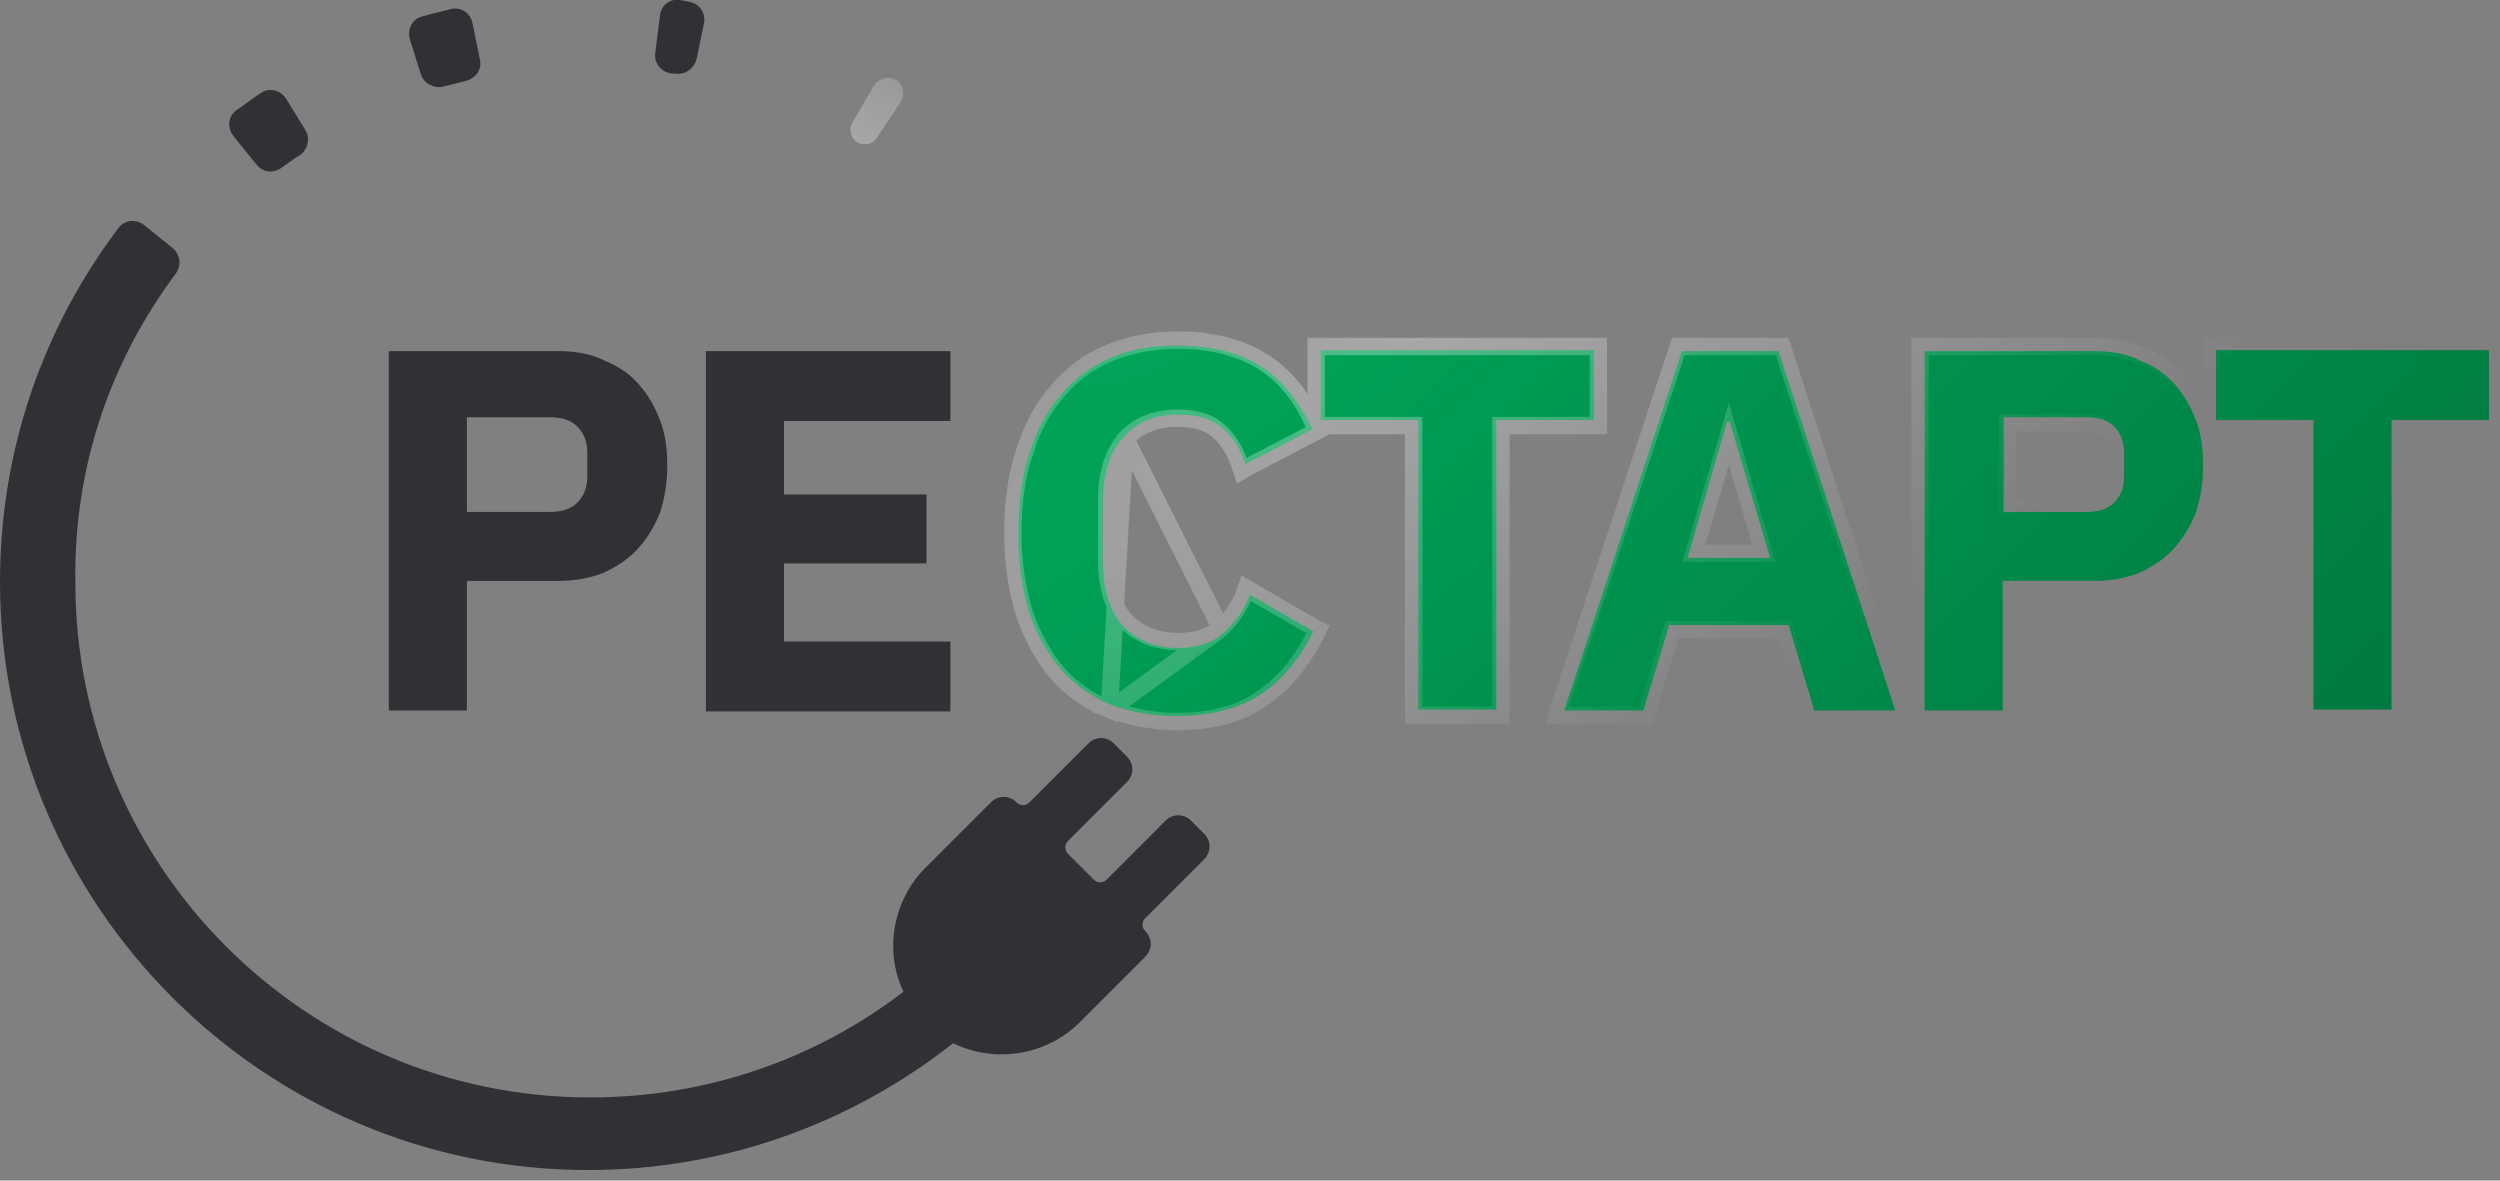 <svg width="144" height="68" viewBox="0 0 144 68" fill="none" xmlns="http://www.w3.org/2000/svg">
<rect x="0" y="0" width="144" height="68" fill="#808080" stroke="none"/>
<g clip-path="url(#clip0_4_182)">
<path d="M38.859 4.235C39.441 4.341 39.971 3.971 40.129 3.388L40.553 1.324C40.659 0.741 40.288 0.212 39.706 0.106C39.547 0.053 39.335 0.053 39.176 3.85286e-05C38.594 -0.106 38.065 0.318 38.012 0.9L37.747 3.018C37.641 3.6 38.065 4.129 38.647 4.235C38.7 4.235 38.806 4.235 38.859 4.235Z" fill="#2F3135"/>
<path d="M26.841 4.659C27.424 4.5 27.794 3.971 27.635 3.388L27.212 1.324C27.106 0.741 26.523 0.371 25.941 0.529C25.359 0.688 24.829 0.794 24.3 0.953C23.718 1.112 23.453 1.694 23.612 2.276L24.247 4.288C24.406 4.818 25.041 5.135 25.571 4.976C26.047 4.871 26.418 4.765 26.841 4.659Z" fill="#2F3135"/>
<path d="M49.394 8.206C49.765 8.418 50.294 8.312 50.506 7.941L51.882 5.876C52.147 5.453 52.041 4.871 51.618 4.606C51.194 4.341 50.612 4.5 50.347 4.923L49.077 7.094C48.865 7.465 49.023 7.994 49.394 8.206Z" fill="url(#paint0_radial_4_182)"/>
<path d="M17.259 8.947C17.735 8.629 17.894 7.941 17.576 7.465L16.465 5.665C16.147 5.188 15.512 5.029 15.035 5.347C14.559 5.665 14.082 6.035 13.606 6.353C13.129 6.723 13.076 7.359 13.447 7.835L14.771 9.476C15.141 9.953 15.777 10.006 16.253 9.635C16.571 9.423 16.888 9.159 17.259 8.947Z" fill="#2F3135"/>
<path d="M10.112 15.777C10.482 15.3 10.377 14.665 9.953 14.294L8.312 12.971C7.835 12.6 7.2 12.653 6.829 13.129C2.541 18.794 0 25.835 0 33.512C0 52.2 15.194 67.394 33.882 67.394C41.824 67.394 49.129 64.641 54.9 60.088C57.282 61.253 60.247 60.829 62.206 58.871L65.965 55.112C66.388 54.688 66.388 54.053 65.965 53.629C65.753 53.418 65.753 53.1 65.965 52.888L69.353 49.5C69.776 49.077 69.776 48.441 69.353 48.018L68.612 47.276C68.188 46.853 67.553 46.853 67.129 47.276L63.741 50.665C63.529 50.877 63.212 50.877 63 50.665L61.518 49.182C61.306 48.971 61.306 48.653 61.518 48.441L64.906 45.053C65.329 44.629 65.329 43.994 64.906 43.571L64.165 42.829C63.741 42.406 63.106 42.406 62.682 42.829L59.294 46.218C59.082 46.429 58.765 46.429 58.553 46.218C58.129 45.794 57.494 45.794 57.071 46.218L53.312 49.977C51.406 51.882 50.929 54.794 52.041 57.123C47.065 60.935 40.818 63.212 33.988 63.212C17.629 63.212 4.341 49.924 4.341 33.565C4.235 26.841 6.406 20.753 10.112 15.777Z" fill="#2F3135"/>
<path d="M22.394 40.923V20.224H32.188C33.141 20.224 34.041 20.382 34.782 20.753C35.577 21.071 36.212 21.494 36.741 22.076C37.271 22.659 37.694 23.347 38.012 24.194C38.329 24.988 38.435 25.888 38.435 26.841C38.435 27.847 38.276 28.747 38.012 29.541C37.694 30.335 37.271 31.023 36.741 31.606C36.212 32.188 35.577 32.612 34.782 32.982C33.988 33.3 33.141 33.459 32.188 33.459H26.894V40.923H22.394ZM26.894 29.488H31.659C32.347 29.488 32.877 29.329 33.247 28.959C33.618 28.588 33.829 28.112 33.829 27.424V26.1C33.829 25.412 33.618 24.935 33.247 24.565C32.877 24.194 32.347 24.035 31.659 24.035H26.894V29.488Z" fill="#2F3135"/>
<path d="M40.659 40.923V20.224H54.741V24.247H45.159V28.482H53.365V32.453H45.159V36.953H54.741V40.977H40.659V40.923Z" fill="#2F3135"/>
<path d="M67.818 41.241C66.388 41.241 65.171 41.029 64.006 40.606C62.894 40.129 61.941 39.494 61.147 38.594C60.353 37.694 59.718 36.582 59.294 35.312C58.871 33.988 58.659 32.453 58.659 30.706C58.659 28.959 58.871 27.424 59.294 26.1C59.718 24.724 60.353 23.612 61.147 22.712C61.941 21.759 62.894 21.071 64.006 20.594C65.118 20.118 66.388 19.906 67.818 19.906C69.724 19.906 71.312 20.276 72.582 21.071C73.853 21.865 74.806 23.082 75.6 24.724L71.735 26.735C71.471 25.888 71.047 25.2 70.412 24.671C69.829 24.141 68.982 23.877 67.871 23.877C66.547 23.877 65.488 24.3 64.694 25.2C63.9 26.047 63.529 27.318 63.529 28.959V32.294C63.529 33.935 63.9 35.206 64.694 36.053C65.488 36.9 66.547 37.324 67.871 37.324C68.982 37.324 69.882 37.006 70.518 36.423C71.206 35.788 71.682 35.1 72 34.253L75.653 36.371C74.859 37.959 73.853 39.176 72.582 40.023C71.312 40.818 69.724 41.241 67.818 41.241Z" fill="url(#paint1_radial_4_182)"/>
<path d="M86.188 24.194V40.87H81.688V24.194H76.076V20.171H91.8V24.194H86.188Z" fill="url(#paint2_radial_4_182)"/>
<path d="M104.506 40.923L103.024 36H96.141L94.659 40.923H90.106L96.882 20.224H102.441L109.165 40.923H104.506V40.923ZM99.635 24.3H99.477L97.2 32.135H101.965L99.635 24.3Z" fill="url(#paint3_radial_4_182)"/>
<path d="M110.859 40.923V20.224H120.653C121.606 20.224 122.506 20.382 123.247 20.753C124.041 21.071 124.677 21.494 125.206 22.076C125.735 22.659 126.159 23.347 126.477 24.194C126.794 24.988 126.9 25.888 126.9 26.841C126.9 27.847 126.741 28.747 126.477 29.541C126.159 30.335 125.735 31.023 125.206 31.606C124.677 32.188 124.041 32.612 123.247 32.982C122.453 33.3 121.606 33.459 120.653 33.459H115.359V40.923H110.859ZM115.412 29.488H120.176C120.865 29.488 121.394 29.329 121.765 28.959C122.135 28.588 122.347 28.112 122.347 27.424V26.1C122.347 25.412 122.135 24.935 121.765 24.565C121.394 24.194 120.865 24.035 120.176 24.035H115.412V29.488Z" fill="url(#paint4_radial_4_182)"/>
<path d="M137.753 24.194V40.87H133.253V24.194H127.641V20.171H143.365V24.194H137.753Z" fill="url(#paint5_radial_4_182)"/>
<path d="M63.9 40.871C62.735 40.394 61.729 39.706 60.935 38.806C60.141 37.906 59.506 36.741 59.029 35.418C58.606 34.041 58.341 32.506 58.341 30.706C58.341 28.959 58.553 27.371 59.029 25.994C59.453 24.618 60.088 23.453 60.935 22.5C61.729 21.547 62.735 20.806 63.9 20.329C65.065 19.853 66.388 19.588 67.818 19.588C69.776 19.588 71.418 20.012 72.688 20.806C74.012 21.6 75.018 22.871 75.759 24.618L75.865 24.829L75.653 24.935L71.788 26.947L71.524 27.106L71.418 26.788C71.153 25.941 70.729 25.306 70.2 24.829C69.671 24.353 68.929 24.088 67.818 24.088C66.547 24.088 65.541 24.512 64.8 25.306L64.323 33.512L63.9 40.871ZM63.953 40.871C65.118 41.294 66.388 41.559 67.818 41.559C69.776 41.559 71.418 41.135 72.688 40.235C74.012 39.335 75.018 38.065 75.812 36.477L75.918 36.265L75.706 36.159L72.053 34.041L71.788 33.882L71.682 34.2C71.365 34.994 70.888 35.682 70.253 36.265L63.953 40.871ZM70.306 36.159C69.724 36.688 68.929 36.953 67.871 36.953C66.6 36.953 65.594 36.529 64.853 35.788C64.112 34.994 63.741 33.776 63.741 32.188V28.853C63.741 27.265 64.112 26.1 64.853 25.306L70.306 36.159ZM110.594 41.188V40.924V20.224V19.959H110.859H120.653C121.659 19.959 122.559 20.118 123.353 20.488C124.147 20.806 124.835 21.282 125.418 21.865C126 22.447 126.424 23.188 126.741 24.088L126.477 24.194C126.794 24.988 126.9 25.888 126.9 26.841C126.9 27.847 126.741 28.747 126.477 29.541L110.594 41.188ZM110.594 41.188H110.859H115.359H115.624V40.924V33.671H120.653C121.659 33.671 122.559 33.512 123.353 33.194C124.147 32.824 124.835 32.347 125.418 31.765L110.594 41.188ZM86.188 41.188H86.453V40.924V24.512H91.8H92.065V24.247V20.224V19.959H91.8H76.076H75.812V20.224V24.247V24.512H76.076H81.424V40.924V41.188H81.688H86.188ZM104.241 40.977L104.294 41.188H104.506H109.165H109.535L109.429 40.818L102.706 20.118L102.653 19.959H102.441H96.882H96.671L96.618 20.118L89.788 40.818L89.682 41.188H90.053H94.606H94.818L94.871 40.977L96.3 36.265H102.812L104.241 40.977ZM121.5 24.829C121.818 25.094 122.029 25.518 122.029 26.153V27.477C122.029 28.112 121.871 28.535 121.5 28.8C121.182 29.065 120.759 29.224 120.124 29.224H115.624V24.353H120.124C120.759 24.406 121.182 24.565 121.5 24.829ZM137.753 41.188H138.018V40.924V24.512H143.365H143.629V24.247V20.224V19.959H143.365H127.641H127.377V20.224V24.247V24.512H127.641H132.988V40.924V41.188H133.253H137.753ZM97.571 31.871L99.582 24.988L101.594 31.871H97.571Z" stroke="url(#paint6_radial_4_182)" stroke-opacity="0.32"/>
</g>
<defs>
<radialGradient id="paint0_radial_4_182" cx="0" cy="0" r="1" gradientUnits="userSpaceOnUse" gradientTransform="translate(34.814 33.682) rotate(9.4) scale(40.923 42.283)">
<stop stop-color="white"/>
<stop offset="1" stop-color="white" stop-opacity="0"/>
</radialGradient>
<radialGradient id="paint1_radial_4_182" cx="0" cy="0" r="1" gradientUnits="userSpaceOnUse" gradientTransform="translate(74.644 10.074) rotate(45.95) scale(67.767 268.227)">
<stop stop-color="#00A658"/>
<stop offset="1" stop-color="#007940"/>
</radialGradient>
<radialGradient id="paint2_radial_4_182" cx="0" cy="0" r="1" gradientUnits="userSpaceOnUse" gradientTransform="translate(74.644 10.074) rotate(45.95) scale(67.767 268.227)">
<stop stop-color="#00A658"/>
<stop offset="1" stop-color="#007940"/>
</radialGradient>
<radialGradient id="paint3_radial_4_182" cx="0" cy="0" r="1" gradientUnits="userSpaceOnUse" gradientTransform="translate(74.644 10.074) rotate(45.95) scale(67.767 268.227)">
<stop stop-color="#00A658"/>
<stop offset="1" stop-color="#007940"/>
</radialGradient>
<radialGradient id="paint4_radial_4_182" cx="0" cy="0" r="1" gradientUnits="userSpaceOnUse" gradientTransform="translate(74.644 10.074) rotate(45.95) scale(67.767 268.227)">
<stop stop-color="#00A658"/>
<stop offset="1" stop-color="#007940"/>
</radialGradient>
<radialGradient id="paint5_radial_4_182" cx="0" cy="0" r="1" gradientUnits="userSpaceOnUse" gradientTransform="translate(74.644 10.074) rotate(45.95) scale(67.767 268.227)">
<stop stop-color="#00A658"/>
<stop offset="1" stop-color="#007940"/>
</radialGradient>
<radialGradient id="paint6_radial_4_182" cx="0" cy="0" r="1" gradientUnits="userSpaceOnUse" gradientTransform="translate(84.715 16.547) rotate(56.564) scale(29.609 117.195)">
<stop stop-color="white"/>
<stop offset="1" stop-color="white" stop-opacity="0"/>
</radialGradient>
<clipPath id="clip0_4_182">
<rect width="144" height="67.765" fill="white"/>
</clipPath>
</defs>
</svg>
